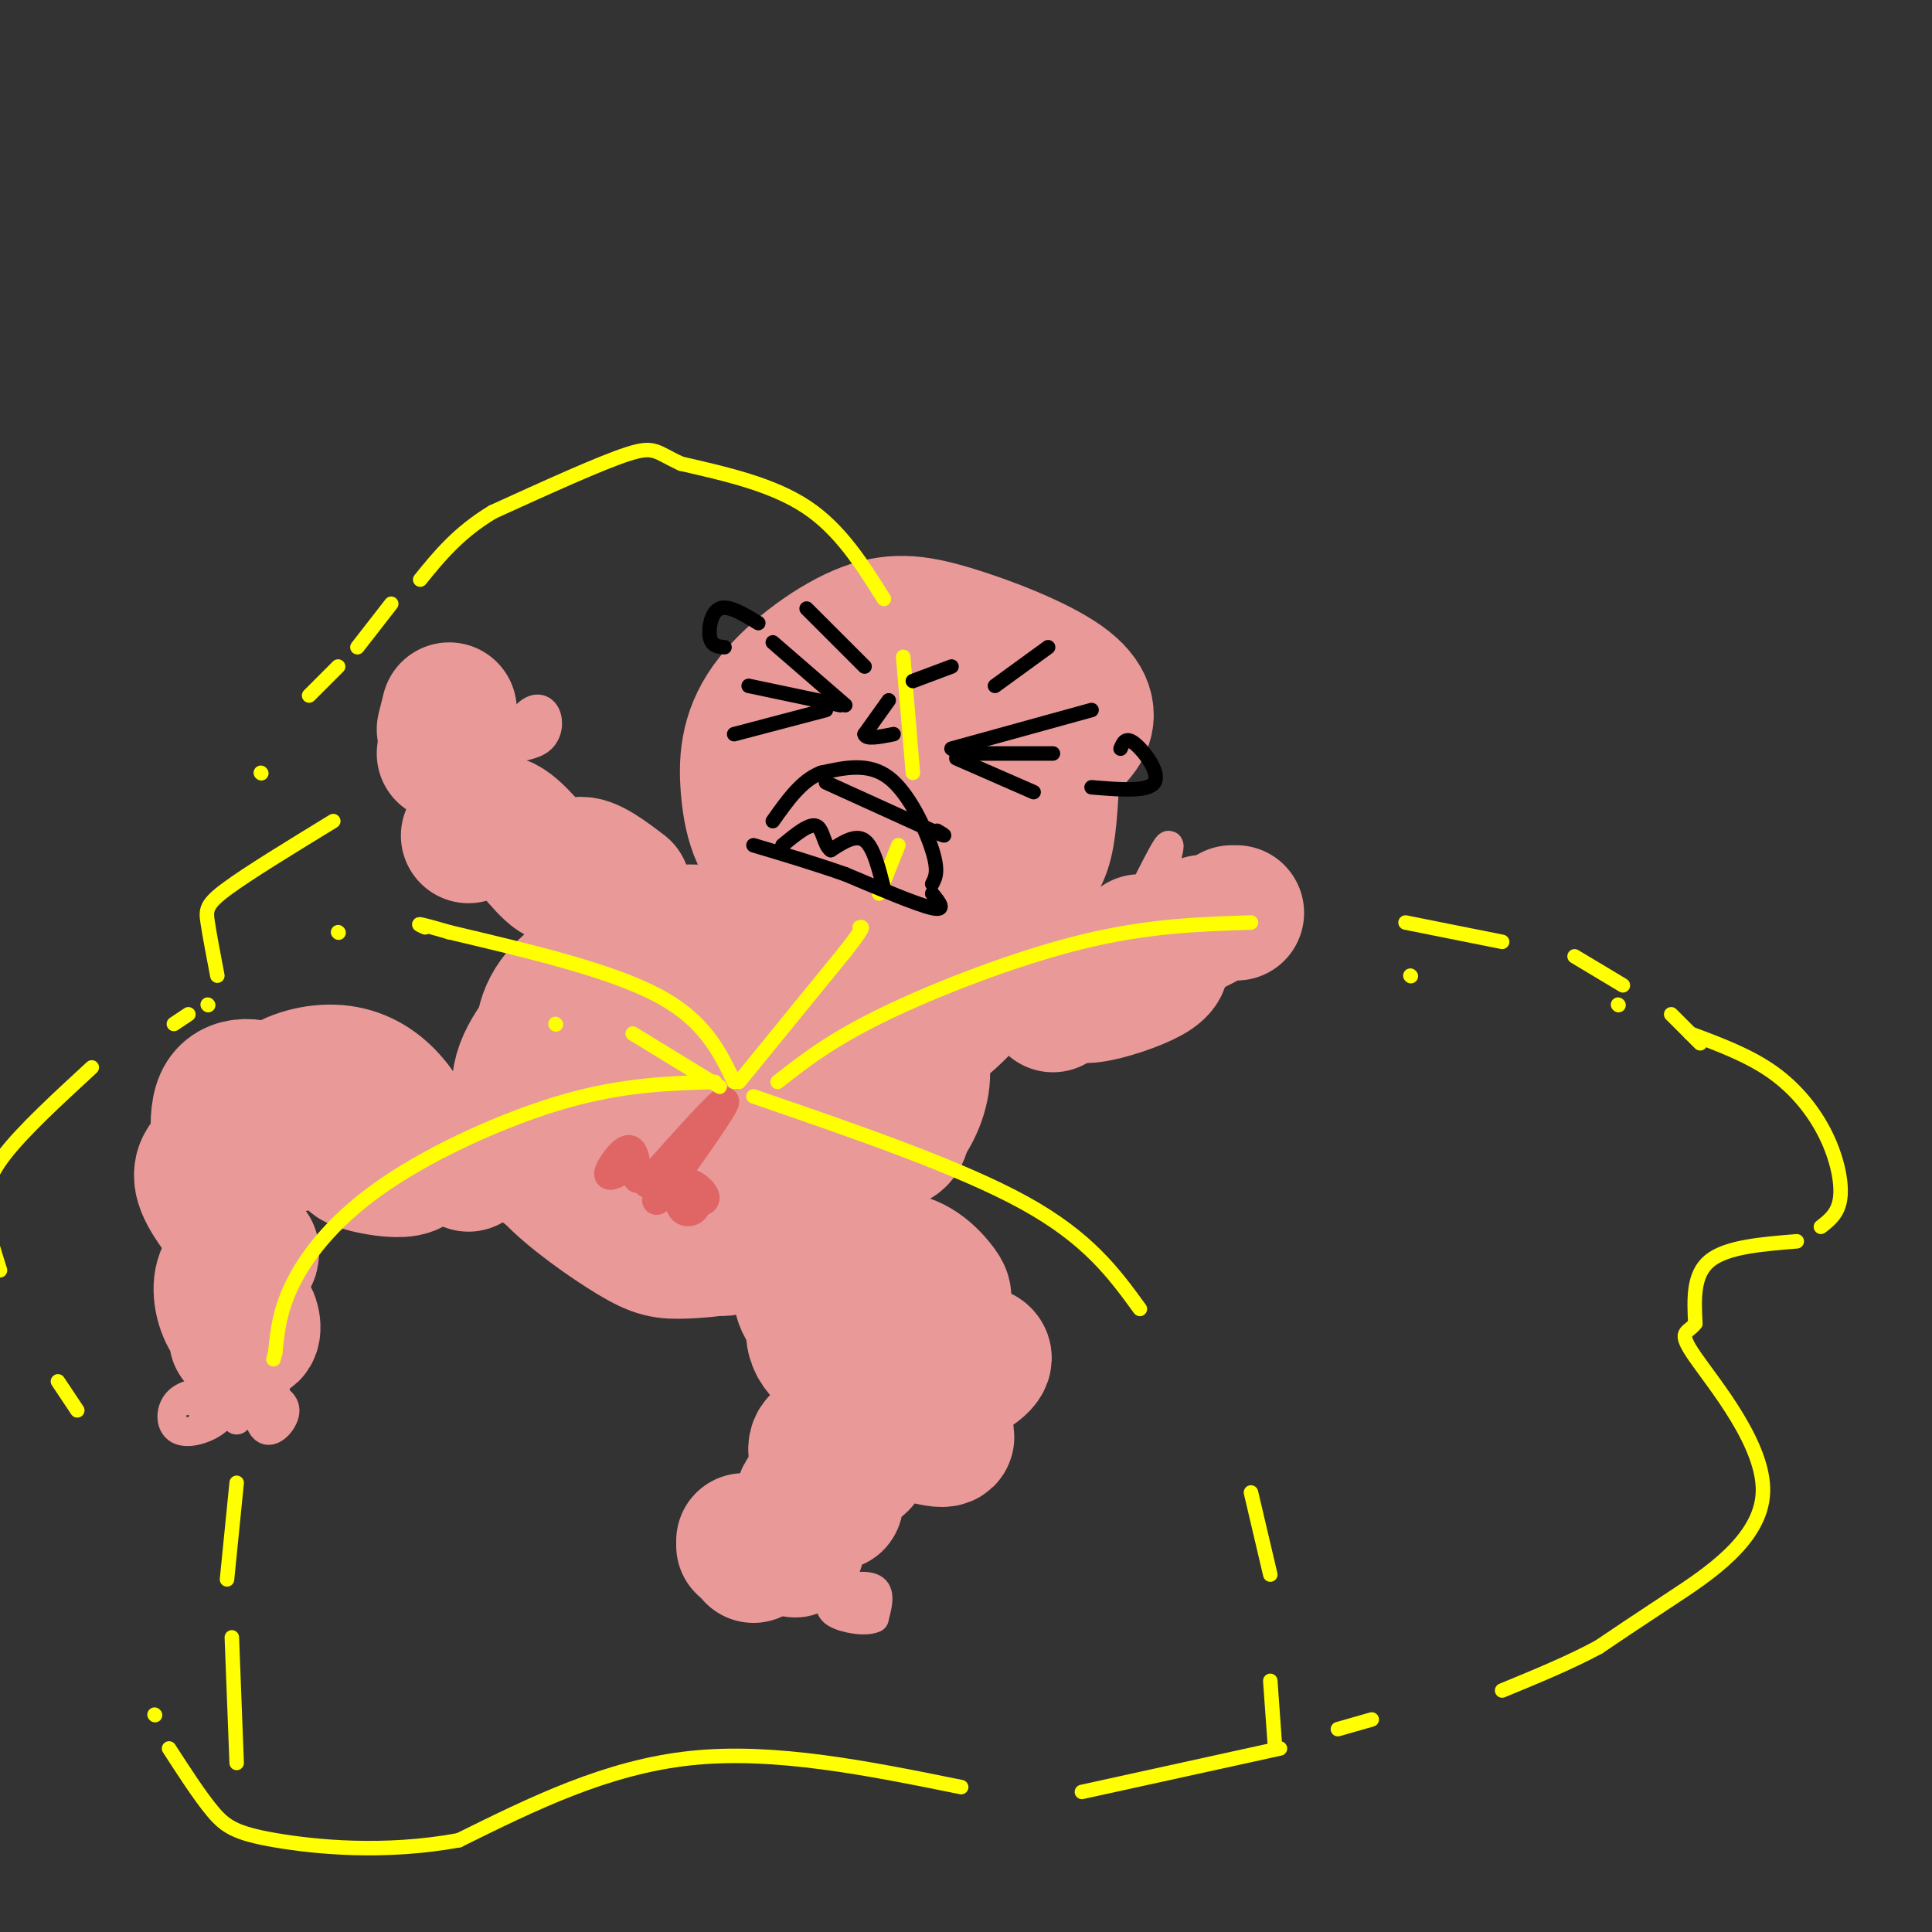 <svg viewBox='0 0 400 400' version='1.1' xmlns='http://www.w3.org/2000/svg' xmlns:xlink='http://www.w3.org/1999/xlink'><rect x="0" y="0" width="400" height="400" fill="#333333" stroke="none"/><g fill='none' stroke='rgb(234,153,153)' stroke-width='28' stroke-linecap='round' stroke-linejoin='round'><path d='M215,158c3.675,-2.105 7.350,-4.210 9,-7c1.650,-2.790 1.277,-6.265 -4,-10c-5.277,-3.735 -15.456,-7.731 -23,-10c-7.544,-2.269 -12.452,-2.813 -19,0c-6.548,2.813 -14.734,8.981 -19,15c-4.266,6.019 -4.610,11.890 -4,18c0.610,6.110 2.174,12.460 9,17c6.826,4.540 18.913,7.270 31,10'/><path d='M195,191c8.358,-0.095 13.753,-5.333 17,-9c3.247,-3.667 4.344,-5.764 5,-11c0.656,-5.236 0.869,-13.610 1,-18c0.131,-4.390 0.179,-4.797 -3,-7c-3.179,-2.203 -9.584,-6.201 -18,-7c-8.416,-0.799 -18.842,1.600 -24,3c-5.158,1.400 -5.049,1.800 -6,6c-0.951,4.200 -2.962,12.199 -3,17c-0.038,4.801 1.895,6.403 5,9c3.105,2.597 7.380,6.188 13,8c5.620,1.812 12.586,1.844 18,0c5.414,-1.844 9.277,-5.566 11,-9c1.723,-3.434 1.307,-6.580 1,-9c-0.307,-2.420 -0.506,-4.113 -4,-6c-3.494,-1.887 -10.284,-3.968 -15,-4c-4.716,-0.032 -7.358,1.984 -10,4'/><path d='M183,158c-3.214,3.464 -6.250,10.125 -6,14c0.250,3.875 3.786,4.964 6,5c2.214,0.036 3.107,-0.982 4,-2'/><path d='M188,200c7.103,-0.673 14.206,-1.347 17,-4c2.794,-2.653 1.279,-7.287 -2,-11c-3.279,-3.713 -8.323,-6.507 -16,-6c-7.677,0.507 -17.985,4.313 -22,10c-4.015,5.687 -1.735,13.253 2,18c3.735,4.747 8.924,6.674 13,8c4.076,1.326 7.039,2.050 11,0c3.961,-2.050 8.922,-6.873 11,-10c2.078,-3.127 1.275,-4.557 0,-7c-1.275,-2.443 -3.021,-5.898 -7,-9c-3.979,-3.102 -10.190,-5.852 -16,-6c-5.810,-0.148 -11.218,2.306 -15,6c-3.782,3.694 -5.938,8.627 -5,13c0.938,4.373 4.969,8.187 9,12'/><path d='M168,214c2.087,2.544 2.804,2.905 7,3c4.196,0.095 11.871,-0.075 15,-3c3.129,-2.925 1.713,-8.606 1,-12c-0.713,-3.394 -0.722,-4.500 -5,-7c-4.278,-2.500 -12.824,-6.395 -19,-6c-6.176,0.395 -9.983,5.079 -12,8c-2.017,2.921 -2.243,4.077 -2,7c0.243,2.923 0.954,7.611 7,11c6.046,3.389 17.428,5.478 23,6c5.572,0.522 5.335,-0.523 7,-3c1.665,-2.477 5.233,-6.384 5,-11c-0.233,-4.616 -4.269,-9.939 -12,-12c-7.731,-2.061 -19.159,-0.860 -25,0c-5.841,0.860 -6.094,1.379 -8,4c-1.906,2.621 -5.464,7.343 -7,11c-1.536,3.657 -1.051,6.248 1,10c2.051,3.752 5.668,8.664 13,12c7.332,3.336 18.381,5.096 24,5c5.619,-0.096 5.810,-2.048 6,-4'/><path d='M187,233c2.013,-2.503 4.045,-6.761 4,-11c-0.045,-4.239 -2.169,-8.460 -6,-12c-3.831,-3.540 -9.371,-6.401 -17,-7c-7.629,-0.599 -17.349,1.063 -25,7c-7.651,5.937 -13.233,16.149 -12,20c1.233,3.851 9.280,1.340 17,-2c7.720,-3.340 15.112,-7.511 19,-10c3.888,-2.489 4.271,-3.296 4,-6c-0.271,-2.704 -1.196,-7.305 -2,-10c-0.804,-2.695 -1.485,-3.484 -6,-5c-4.515,-1.516 -12.862,-3.760 -19,-4c-6.138,-0.240 -10.065,1.523 -15,4c-4.935,2.477 -10.878,5.669 -14,10c-3.122,4.331 -3.425,9.800 -1,15c2.425,5.200 7.576,10.131 14,13c6.424,2.869 14.121,3.677 20,3c5.879,-0.677 9.939,-2.838 14,-5'/><path d='M162,233c3.838,-1.273 6.433,-1.954 7,-6c0.567,-4.046 -0.892,-11.455 -3,-16c-2.108,-4.545 -4.863,-6.225 -8,-8c-3.137,-1.775 -6.654,-3.645 -12,-4c-5.346,-0.355 -12.521,0.806 -17,2c-4.479,1.194 -6.261,2.423 -10,6c-3.739,3.577 -9.435,9.503 -11,15c-1.565,5.497 1.001,10.566 2,14c0.999,3.434 0.432,5.235 7,9c6.568,3.765 20.272,9.495 27,12c6.728,2.505 6.479,1.784 11,-2c4.521,-3.784 13.812,-10.631 18,-15c4.188,-4.369 3.274,-6.259 2,-11c-1.274,-4.741 -2.909,-12.334 -6,-17c-3.091,-4.666 -7.637,-6.405 -11,-8c-3.363,-1.595 -5.542,-3.044 -12,-2c-6.458,1.044 -17.196,4.582 -24,10c-6.804,5.418 -9.674,12.716 -11,18c-1.326,5.284 -1.110,8.554 3,13c4.110,4.446 12.112,10.068 17,13c4.888,2.932 6.662,3.174 11,3c4.338,-0.174 11.239,-0.764 16,-4c4.761,-3.236 7.380,-9.118 10,-15'/><path d='M168,240c1.342,-4.557 -0.303,-8.448 -6,-11c-5.697,-2.552 -15.445,-3.763 -21,-4c-5.555,-0.237 -6.918,0.500 -11,4c-4.082,3.500 -10.884,9.764 -11,14c-0.116,4.236 6.453,6.445 10,8c3.547,1.555 4.070,2.457 11,2c6.930,-0.457 20.266,-2.273 23,-4c2.734,-1.727 -5.133,-3.363 -13,-5'/><path d='M173,242c0.000,0.000 -1.000,1.000 -1,1'/><path d='M174,257c1.007,-0.695 2.013,-1.389 2,-2c-0.013,-0.611 -1.047,-1.138 -3,-1c-1.953,0.138 -4.827,0.940 -6,3c-1.173,2.060 -0.647,5.377 1,8c1.647,2.623 4.415,4.553 7,5c2.585,0.447 4.989,-0.589 6,-3c1.011,-2.411 0.630,-6.199 -1,-9c-1.630,-2.801 -4.509,-4.617 -7,-4c-2.491,0.617 -4.594,3.666 -6,7c-1.406,3.334 -2.116,6.953 0,10c2.116,3.047 7.058,5.524 12,8'/><path d='M179,279c4.346,0.890 9.212,-0.885 12,-3c2.788,-2.115 3.499,-4.572 4,-6c0.501,-1.428 0.791,-1.828 -1,-4c-1.791,-2.172 -5.664,-6.115 -11,-5c-5.336,1.115 -12.135,7.290 -14,12c-1.865,4.710 1.203,7.955 6,10c4.797,2.045 11.324,2.890 16,3c4.676,0.110 7.499,-0.514 10,-2c2.501,-1.486 4.678,-3.833 0,-4c-4.678,-0.167 -16.210,1.848 -21,4c-4.790,2.152 -2.839,4.441 -2,6c0.839,1.559 0.565,2.387 4,4c3.435,1.613 10.579,4.011 13,4c2.421,-0.011 0.120,-2.432 -3,-3c-3.120,-0.568 -7.060,0.716 -11,2'/><path d='M181,297c-2.167,1.894 -2.084,5.630 -3,6c-0.916,0.370 -2.833,-2.625 -5,-4c-2.167,-1.375 -4.586,-1.131 -4,2c0.586,3.131 4.178,9.149 4,10c-0.178,0.851 -4.125,-3.463 -6,-2c-1.875,1.463 -1.679,8.704 -2,11c-0.321,2.296 -1.161,-0.352 -2,-3'/><path d='M163,317c-1.500,0.333 -4.250,2.667 -7,5'/><path d='M154,319c0.000,0.000 0.000,1.000 0,1'/><path d='M97,241c-4.398,-3.335 -8.796,-6.669 -13,-7c-4.204,-0.331 -8.213,2.342 -10,4c-1.787,1.658 -1.353,2.301 1,3c2.353,0.699 6.623,1.452 9,1c2.377,-0.452 2.861,-2.110 2,-5c-0.861,-2.890 -3.066,-7.012 -6,-10c-2.934,-2.988 -6.598,-4.843 -11,-5c-4.402,-0.157 -9.544,1.384 -12,4c-2.456,2.616 -2.228,6.308 -2,10'/><path d='M55,236c1.111,2.037 4.888,2.130 6,0c1.112,-2.130 -0.440,-6.483 -4,-9c-3.560,-2.517 -9.126,-3.199 -11,1c-1.874,4.199 -0.055,13.277 1,16c1.055,2.723 1.345,-0.909 1,-3c-0.345,-2.091 -1.324,-2.640 -3,-2c-1.676,0.640 -4.050,2.469 -3,6c1.050,3.531 5.525,8.766 10,14'/><path d='M52,259c0.497,2.614 -3.259,2.151 -5,4c-1.741,1.849 -1.467,6.012 0,9c1.467,2.988 4.125,4.801 5,4c0.875,-0.801 -0.034,-4.216 -1,-4c-0.966,0.216 -1.990,4.062 -2,5c-0.010,0.938 0.995,-1.031 2,-3'/><path d='M218,208c5.395,-3.283 10.791,-6.566 12,-8c1.209,-1.434 -1.768,-1.020 -4,0c-2.232,1.020 -3.720,2.646 -4,4c-0.280,1.354 0.647,2.435 4,2c3.353,-0.435 9.134,-2.386 12,-4c2.866,-1.614 2.819,-2.890 2,-4c-0.819,-1.110 -2.409,-2.055 -4,-3'/><path d='M247,192c0.000,0.000 2.000,-1.000 2,-1'/><path d='M255,189c0.000,0.000 1.000,0.000 1,0'/><path d='M129,184c-3.488,-2.649 -6.976,-5.298 -9,-5c-2.024,0.298 -2.583,3.542 -5,2c-2.417,-1.542 -6.690,-7.869 -10,-10c-3.310,-2.131 -5.655,-0.065 -8,2'/><path d='M92,156c0.000,0.000 1.000,-8.000 1,-8'/><path d='M93,147c0.000,0.000 -1.000,4.000 -1,4'/></g>
<g fill='none' stroke='rgb(224,102,102)' stroke-width='6' stroke-linecap='round' stroke-linejoin='round'><path d='M141,249c2.510,0.062 5.021,0.124 5,-1c-0.021,-1.124 -2.573,-3.435 -4,-3c-1.427,0.435 -1.730,3.617 -1,5c0.730,1.383 2.494,0.967 3,0c0.506,-0.967 -0.247,-2.483 -1,-4'/><path d='M132,244c-0.289,-3.133 -0.578,-6.267 -2,-6c-1.422,0.267 -3.978,3.933 -4,5c-0.022,1.067 2.489,-0.467 5,-2'/><path d='M134,245c7.667,-8.583 15.333,-17.167 16,-17c0.667,0.167 -5.667,9.083 -12,18'/><path d='M138,246c-2.333,3.333 -2.167,2.667 -2,2'/><path d='M138,244c0.000,0.000 -1.000,3.000 -1,3'/></g>
<g fill='none' stroke='rgb(255,255,0)' stroke-width='3' stroke-linecap='round' stroke-linejoin='round'><path d='M153,224c0.000,0.000 22.000,-27.000 22,-27'/><path d='M175,197c4.167,-5.333 3.583,-5.167 3,-5'/><path d='M182,185c0.000,0.000 4.000,-10.000 4,-10'/><path d='M189,160c0.000,0.000 -2.000,-24.000 -2,-24'/><path d='M183,124c-4.500,-7.167 -9.000,-14.333 -16,-19c-7.000,-4.667 -16.500,-6.833 -26,-9'/><path d='M141,96c-5.244,-2.378 -5.356,-3.822 -11,-2c-5.644,1.822 -16.822,6.911 -28,12'/><path d='M102,106c-7.167,4.333 -11.083,9.167 -15,14'/><path d='M81,125c0.000,0.000 -7.000,9.000 -7,9'/><path d='M70,138c0.000,0.000 -6.000,6.000 -6,6'/><path d='M54,160c0.000,0.000 0.100,0.100 0.1,0.1'/><path d='M161,224c5.511,-4.333 11.022,-8.667 22,-14c10.978,-5.333 27.422,-11.667 41,-15c13.578,-3.333 24.289,-3.667 35,-4'/><path d='M291,191c0.000,0.000 20.000,4.000 20,4'/><path d='M326,198c0.000,0.000 10.000,6.000 10,6'/><path d='M346,210c0.000,0.000 6.000,6.000 6,6'/><path d='M152,224c-3.083,-6.417 -6.167,-12.833 -16,-18c-9.833,-5.167 -26.417,-9.083 -43,-13'/><path d='M93,193c-8.000,-2.333 -6.500,-1.667 -5,-1'/><path d='M70,193c0.000,0.000 0.100,0.100 0.1,0.1'/><path d='M43,208c0.000,0.000 0.100,0.100 0.1,0.1'/><path d='M148,224c-9.458,0.274 -18.917,0.548 -31,4c-12.083,3.452 -26.792,10.083 -37,17c-10.208,6.917 -15.917,14.119 -19,20c-3.083,5.881 -3.542,10.440 -4,15'/><path d='M57,280c-0.667,2.500 -0.333,1.250 0,0'/><path d='M49,307c0.000,0.000 -2.000,20.000 -2,20'/><path d='M48,339c0.000,0.000 1.000,26.000 1,26'/><path d='M156,227c21.333,7.333 42.667,14.667 56,22c13.333,7.333 18.667,14.667 24,22'/><path d='M259,309c0.000,0.000 4.000,17.000 4,17'/><path d='M263,348c0.000,0.000 1.000,14.000 1,14'/></g>
<g fill='none' stroke='rgb(0,0,0)' stroke-width='3' stroke-linecap='round' stroke-linejoin='round'><path d='M197,155c0.000,0.000 29.000,-8.000 29,-8'/><path d='M198,156c0.000,0.000 20.000,0.000 20,0'/><path d='M198,157c0.000,0.000 16.000,7.000 16,7'/><path d='M175,146c0.000,0.000 -15.000,-13.000 -15,-13'/><path d='M174,146c0.000,0.000 -19.000,-4.000 -19,-4'/><path d='M171,147c0.000,0.000 -19.000,5.000 -19,5'/><path d='M193,183c0.689,-1.311 1.378,-2.622 0,-7c-1.378,-4.378 -4.822,-11.822 -9,-15c-4.178,-3.178 -9.089,-2.089 -14,-1'/><path d='M170,160c-4.000,1.500 -7.000,5.750 -10,10'/><path d='M171,162c0.000,0.000 22.000,10.000 22,10'/><path d='M193,172c3.833,1.667 2.417,0.833 1,0'/><path d='M193,185c1.500,1.833 3.000,3.667 0,3c-3.000,-0.667 -10.500,-3.833 -18,-7'/><path d='M175,181c-6.167,-2.167 -12.583,-4.083 -19,-6'/><path d='M183,184c-1.083,-4.333 -2.167,-8.667 -4,-10c-1.833,-1.333 -4.417,0.333 -7,2'/><path d='M172,176c-1.444,-0.978 -1.556,-4.422 -3,-5c-1.444,-0.578 -4.222,1.711 -7,4'/><path d='M217,134c0.000,0.000 -11.000,8.000 -11,8'/><path d='M179,138c0.000,0.000 -12.000,-12.000 -12,-12'/><path d='M197,138c0.000,0.000 -8.000,3.000 -8,3'/><path d='M184,145c0.000,0.000 -5.000,7.000 -5,7'/><path d='M179,152c0.167,1.167 3.083,0.583 6,0'/><path d='M232,155c0.533,-1.289 1.067,-2.578 3,-1c1.933,1.578 5.267,6.022 4,8c-1.267,1.978 -7.133,1.489 -13,1'/><path d='M157,129c-3.089,-1.889 -6.178,-3.778 -8,-3c-1.822,0.778 -2.378,4.222 -2,6c0.378,1.778 1.689,1.889 3,2'/></g>
<g fill='none' stroke='rgb(234,153,153)' stroke-width='6' stroke-linecap='round' stroke-linejoin='round'><path d='M105,155c2.762,-0.339 5.524,-0.679 7,-2c1.476,-1.321 1.667,-3.625 1,-5c-0.667,-1.375 -2.190,-1.821 -4,0c-1.810,1.821 -3.905,5.911 -6,10'/><path d='M103,158c-1.000,1.667 -0.500,0.833 0,0'/><path d='M238,182c1.833,-3.583 3.667,-7.167 4,-7c0.333,0.167 -0.833,4.083 -2,8'/><path d='M173,329c3.333,-0.500 6.667,-1.000 8,0c1.333,1.000 0.667,3.500 0,6'/><path d='M181,335c-1.778,0.889 -6.222,0.111 -8,-1c-1.778,-1.111 -0.889,-2.556 0,-4'/><path d='M177,331c0.000,0.000 -1.000,-1.000 -1,-1'/><path d='M46,288c-3.583,0.149 -7.167,0.298 -9,2c-1.833,1.702 -1.917,4.958 0,6c1.917,1.042 5.833,-0.131 8,-2c2.167,-1.869 2.583,-4.435 3,-7'/><path d='M47,289c-2.578,2.689 -5.156,5.378 -5,5c0.156,-0.378 3.044,-3.822 3,-5c-0.044,-1.178 -3.022,-0.089 -6,1'/><path d='M52,286c0.711,4.578 1.422,9.156 3,10c1.578,0.844 4.022,-2.044 4,-4c-0.022,-1.956 -2.511,-2.978 -5,-4'/><path d='M57,286c0.000,0.000 0.000,4.000 0,4'/><path d='M53,290c0.000,0.000 -4.000,4.000 -4,4'/></g>
<g fill='none' stroke='rgb(255,255,0)' stroke-width='3' stroke-linecap='round' stroke-linejoin='round'><path d='M149,225c0.000,0.000 -18.000,-11.000 -18,-11'/><path d='M115,212c0.000,0.000 0.100,0.100 0.1,0.1'/><path d='M372,257c-7.250,0.583 -14.500,1.167 -18,4c-3.500,2.833 -3.250,7.917 -3,13'/><path d='M351,274c-1.568,2.219 -3.987,1.265 0,7c3.987,5.735 14.381,18.159 14,28c-0.381,9.841 -11.537,17.097 -19,22c-7.463,4.903 -11.231,7.451 -15,10'/><path d='M331,341c-5.833,3.167 -12.917,6.083 -20,9'/><path d='M284,356c0.000,0.000 -7.000,2.000 -7,2'/><path d='M265,362c0.000,0.000 -41.000,9.000 -41,9'/><path d='M199,370c-19.333,-3.917 -38.667,-7.833 -56,-6c-17.333,1.833 -32.667,9.417 -48,17'/><path d='M95,381c-15.357,2.833 -29.750,1.417 -38,0c-8.250,-1.417 -10.357,-2.833 -13,-6c-2.643,-3.167 -5.821,-8.083 -9,-13'/><path d='M32,355c0.000,0.000 0.100,0.100 0.1,0.1'/><path d='M377,254c1.804,-1.405 3.607,-2.810 4,-6c0.393,-3.190 -0.625,-8.167 -3,-13c-2.375,-4.833 -6.107,-9.524 -11,-13c-4.893,-3.476 -10.946,-5.738 -17,-8'/><path d='M335,208c0.000,0.000 0.100,0.100 0.1,0.1'/><path d='M292,202c0.000,0.000 0.100,0.100 0.1,0.1'/><path d='M69,170c-8.800,5.378 -17.600,10.756 -22,14c-4.400,3.244 -4.400,4.356 -4,7c0.400,2.644 1.200,6.822 2,11'/><path d='M39,210c0.000,0.000 -3.000,2.000 -3,2'/><path d='M19,221c-7.089,6.533 -14.178,13.067 -18,18c-3.822,4.933 -4.378,8.267 -4,12c0.378,3.733 1.689,7.867 3,12'/><path d='M12,286c0.000,0.000 4.000,6.000 4,6'/></g>
</svg>